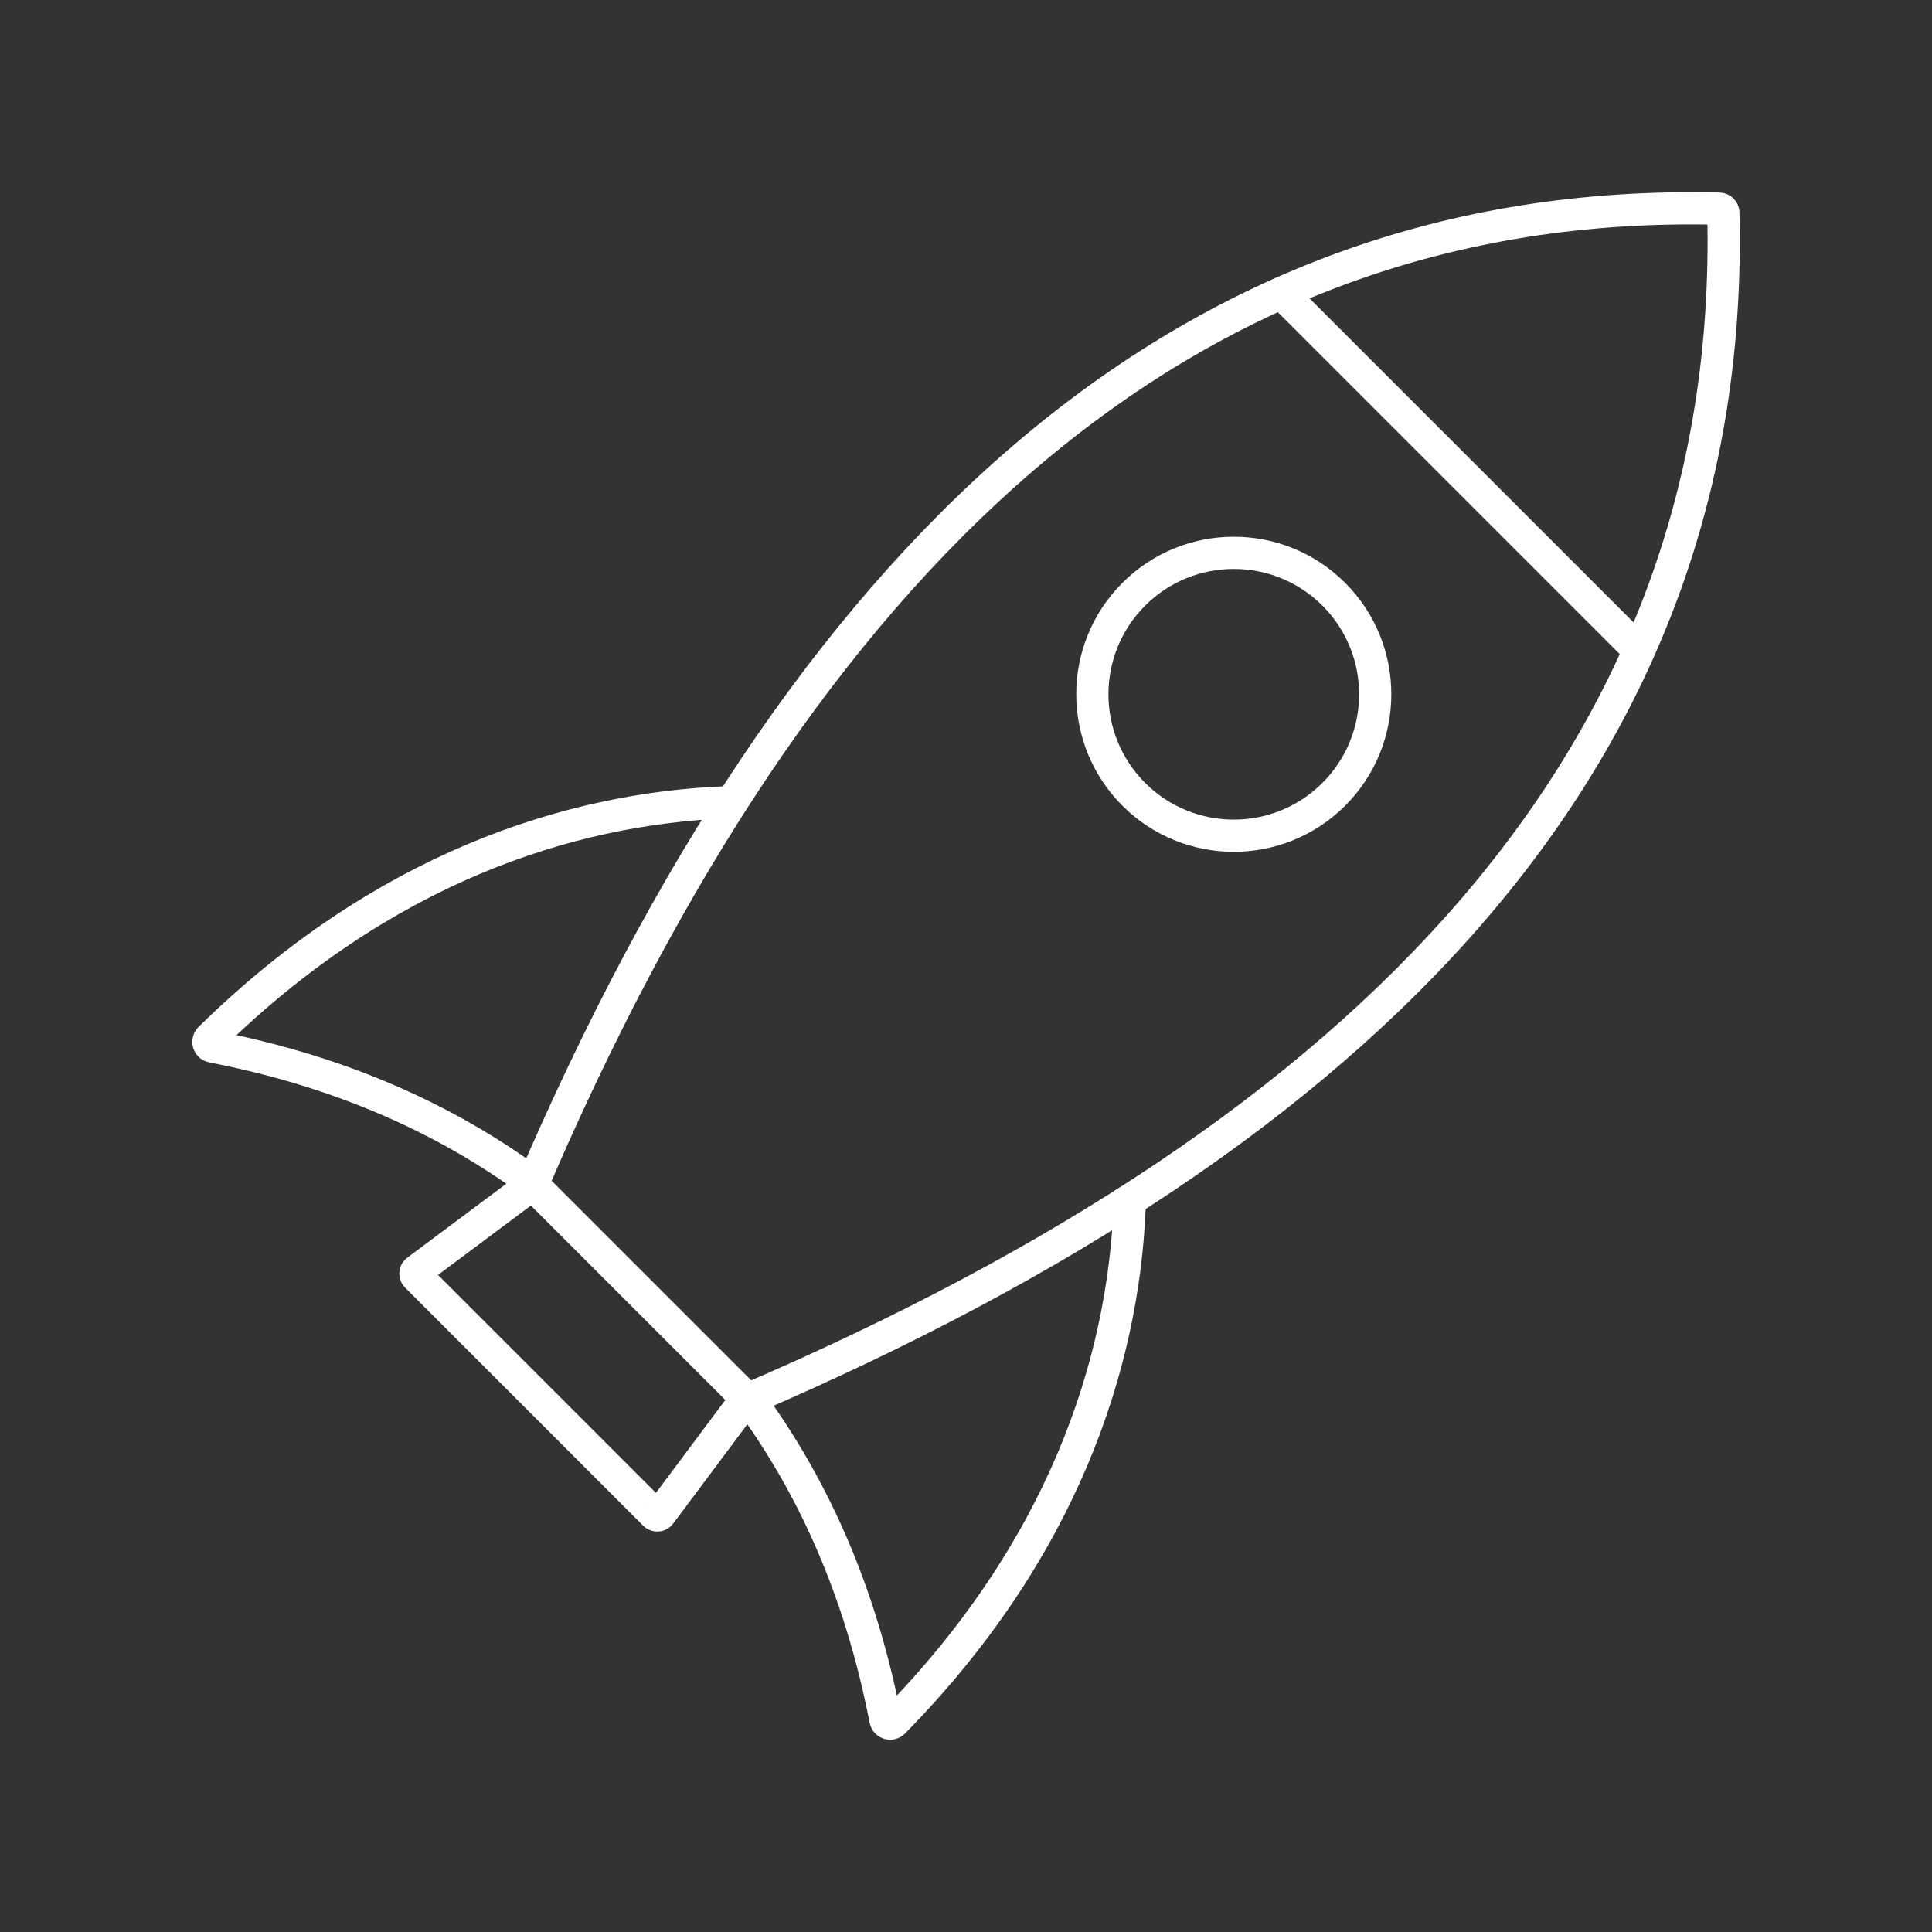 <?xml version="1.0" encoding="UTF-8"?><svg id="a" xmlns="http://www.w3.org/2000/svg" width="240" height="240" viewBox="0 0 240 240"><rect x="0" y="0" width="240" height="240" fill="#333333" stroke="none"/><defs><style>.b{fill:none;stroke:#fff;stroke-linecap:round;stroke-linejoin:round;stroke-width:4px;}</style></defs><path class="b" d="M140.33,149.83c-.78,19.64-8.32,42.72-29.33,64.11-.34,.34-.92,.16-1.01-.31-2.77-14.3-8-27.41-16.33-39"/><path class="b" d="M90.17,99.67c-19.64,.78-42.72,8.32-64.11,29.33-.34,.34-.16,.92,.31,1.01,14.3,2.77,27.41,8,39,16.33"/><path class="b" d="M165.69,98.67c-6.86,6.86-17.99,6.86-24.85,0-6.86-6.86-6.86-17.99,0-24.85,6.86-6.86,17.99-6.86,24.85,0,6.86,6.86,6.86,17.99,0,24.85Z"/><path class="b" d="M213.58,25.92c-67.19-1.64-114.17,43.8-147.43,121.21l26.72,26.72c77.41-33.26,122.85-80.24,121.21-147.43,0-.27-.23-.49-.5-.5Z"/><line class="b" x1="159.18" y1="36.4" x2="203.1" y2="80.32"/><path class="b" d="M92.74,173.72l-10.72,14.35c-.17,.23-.5,.25-.7,.05l-29.58-29.58c-.2-.2-.18-.53,.05-.7l14.35-10.72"/></svg>